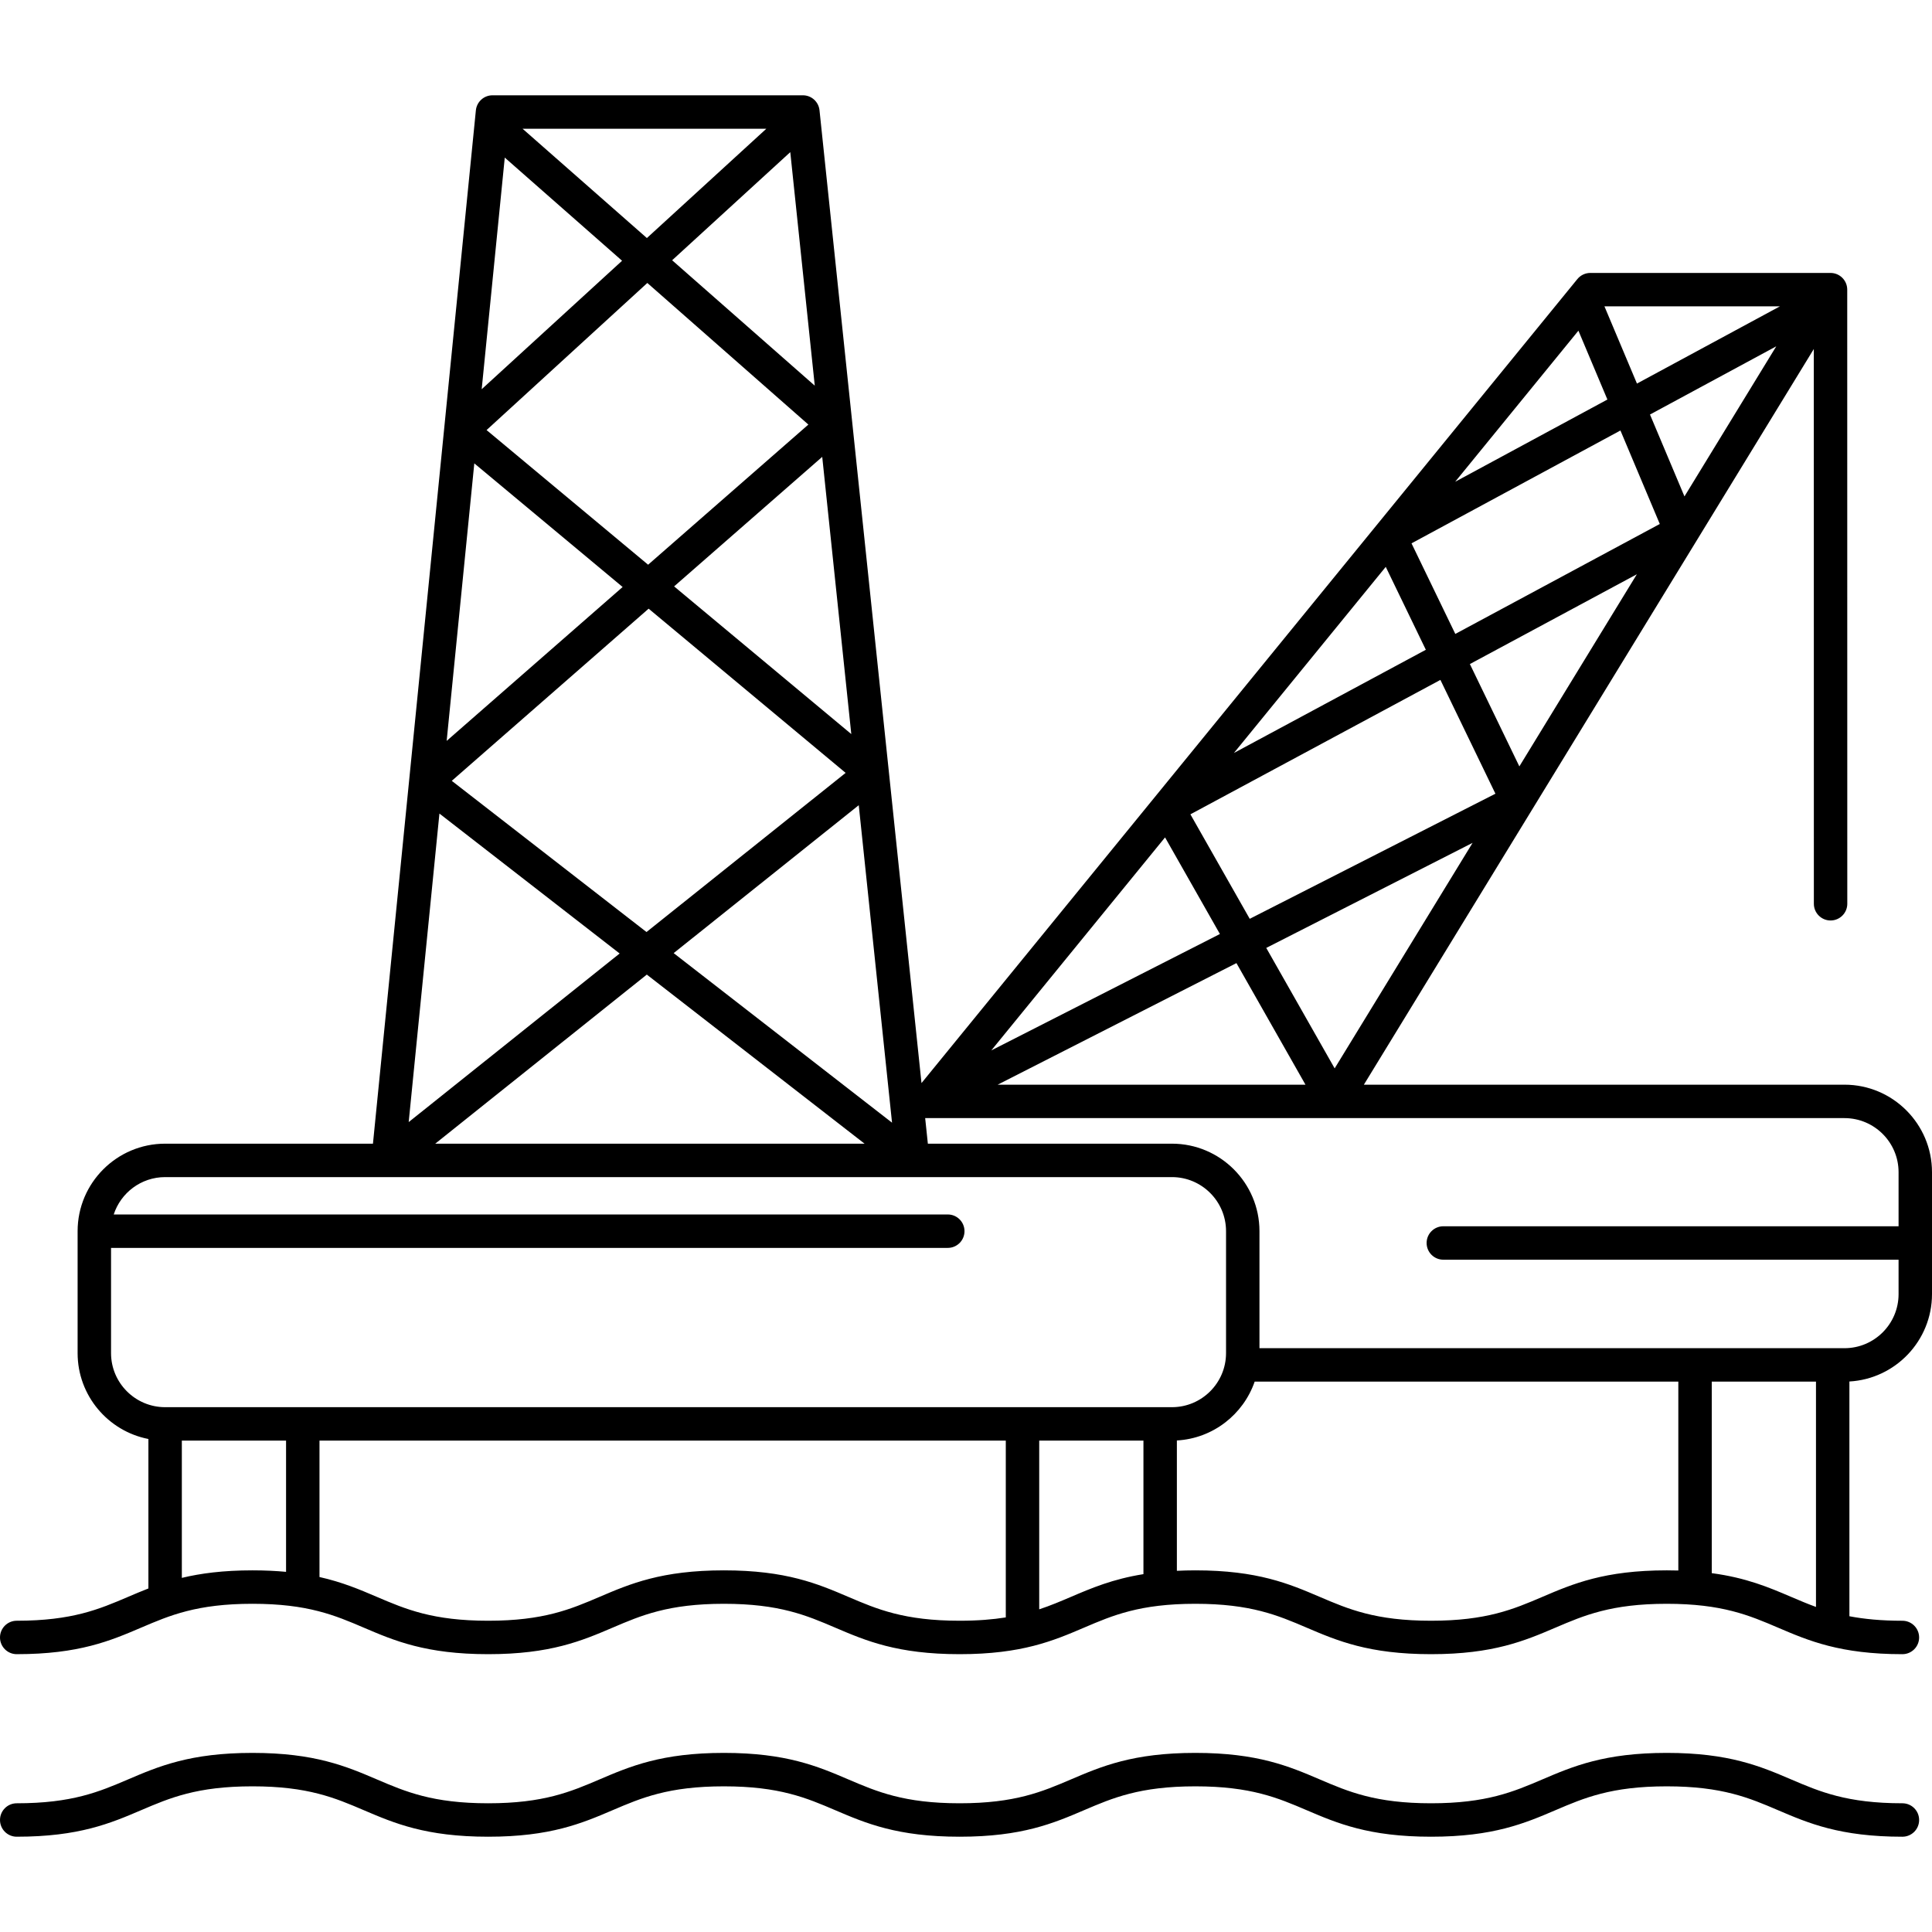         <svg fill="#000000" height="50px" width="50px" version="1.1" id="Capa_1" xmlns="http://www.w3.org/2000/svg" xmlns:xlink="http://www.w3.org/1999/xlink" viewBox="0 0 491.234 491.234" xml:space="preserve"><g id="SVGRepo_bgCarrier" stroke-width="0"></g><g id="SVGRepo_tracerCarrier" stroke-linecap="round" stroke-linejoin="round"></g><g id="SVGRepo_iconCarrier"> <g> <path d="M483.712,458.504c-14.111,0-20.998-2.945-28.291-6.064c-7.758-3.317-15.781-6.747-31.631-6.747 c-15.852,0-23.875,3.431-31.634,6.748c-7.293,3.117-14.181,6.063-28.291,6.063c-14.113,0-21.002-2.945-28.296-6.064 c-7.759-3.317-15.783-6.747-31.636-6.747c-15.854,0-23.878,3.431-31.637,6.747c-7.294,3.118-14.183,6.064-28.295,6.064 c-14.113,0-21.002-2.945-28.296-6.064c-7.76-3.317-15.784-6.747-31.637-6.747c-15.855,0-23.879,3.431-31.639,6.748 c-7.293,3.117-14.182,6.063-28.294,6.063c-14.117,0-21.007-2.945-28.302-6.064c-7.761-3.317-15.786-6.747-31.64-6.747 c-15.855,0-23.88,3.43-31.641,6.747c-7.295,3.118-14.185,6.064-28.3,6.064c-2.347,0-4.25,1.902-4.25,4.25 c0,2.348,1.903,4.25,4.25,4.25c15.855,0,23.88-3.43,31.641-6.747c7.295-3.118,14.185-6.063,28.3-6.063 c14.114,0,21.004,2.945,28.299,6.063c7.761,3.317,15.786,6.748,31.643,6.748c15.853,0,23.876-3.43,31.635-6.747 c7.294-3.118,14.184-6.063,28.297-6.063c14.113,0,21.002,2.945,28.296,6.063c7.76,3.317,15.784,6.747,31.637,6.747 c15.853,0,23.877-3.43,31.636-6.747c7.294-3.118,14.183-6.063,28.296-6.063c14.112,0,21.002,2.945,28.295,6.063 c7.76,3.316,15.784,6.747,31.638,6.747c15.851,0,23.874-3.43,31.633-6.747c7.292-3.118,14.181-6.063,28.292-6.063 c14.109,0,20.997,2.945,28.289,6.063c7.758,3.317,15.781,6.748,31.633,6.748c2.347,0,4.25-1.902,4.25-4.25 C487.962,460.406,486.059,458.504,483.712,458.504z"></path> <path d="M491.234,329.043v-31c0-12.269-9.982-22.25-22.25-22.25H346.782l114.4-187.054l0.014,141.054c0,2.348,1.903,4.25,4.25,4.25 s4.25-1.903,4.25-4.25l-0.015-156.146c0-2.347-1.902-4.248-4.248-4.25c-0.001,0-0.001,0-0.001,0h-61.075 c-1.277,0-2.486,0.574-3.294,1.563l-166.76,204.426L208.369,28.037c-0.227-2.164-2.051-3.807-4.227-3.807h-78.917 c-2.184,0-4.013,1.655-4.229,3.829L94.827,290.793H41.984c-12.269,0-22.25,9.981-22.25,22.25v31c0,10.814,7.758,19.849,18,21.838 v38.006c-1.791,0.695-3.496,1.42-5.184,2.142c-7.295,3.118-14.185,6.064-28.3,6.064c-2.347,0-4.25,1.902-4.25,4.25 c0,2.348,1.903,4.25,4.25,4.25c15.855,0,23.88-3.43,31.641-6.747c7.295-3.118,14.185-6.063,28.3-6.063 c14.114,0,21.004,2.945,28.299,6.063c7.761,3.317,15.786,6.748,31.643,6.748c15.853,0,23.876-3.43,31.635-6.747 c7.294-3.118,14.184-6.063,28.297-6.063c14.113,0,21.002,2.945,28.296,6.063c7.76,3.317,15.784,6.747,31.637,6.747 c15.853,0,23.877-3.43,31.636-6.747c7.294-3.118,14.183-6.063,28.296-6.063c14.112,0,21.002,2.945,28.295,6.063 c7.76,3.316,15.784,6.747,31.638,6.747c15.851,0,23.874-3.43,31.633-6.747c7.292-3.118,14.181-6.063,28.292-6.063 c14.109,0,20.997,2.945,28.289,6.063c7.758,3.317,15.781,6.748,31.633,6.748c2.347,0,4.25-1.902,4.25-4.25 c0-2.348-1.903-4.25-4.25-4.25c-5.414,0-9.759-0.436-13.477-1.146v-59.689C481.923,350.605,491.234,340.892,491.234,329.043z M482.734,298.043v13.75h-115.75c-2.347,0-4.25,1.902-4.25,4.25c0,2.348,1.903,4.25,4.25,4.25h115.75v8.75 c0,7.582-6.168,13.75-13.75,13.75h-148.75v-29.75c0-12.269-9.982-22.25-22.25-22.25h-62.066l-0.682-6.5h233.748 C476.566,284.293,482.734,290.461,482.734,298.043z M128.342,40.07l29.828,26.229l-35.694,32.664L128.342,40.07z M207.164,98.061 l-36.265-31.888l30.039-27.489L207.164,98.061z M401.33,84.08l7.371,17.506l-38.707,20.908L401.33,84.08z M321.961,241.02 l52.461-26.713l-35.069,57.341L321.961,241.02z M331.932,275.793H253.67l60.708-30.912L331.932,275.793z M317.76,233.621 l-15.086-26.568l63.566-34.181l13.991,28.938L317.76,233.621z M386.314,194.864l-12.581-26.021l42.457-22.831L386.314,194.864z M370.03,161.184l-11.136-23.033l53.121-28.693l10.007,23.77L370.03,161.184z M428.295,126.221l-8.767-20.822l32.109-17.344 L428.295,126.221z M416.215,97.527l-8.265-19.631h44.607L416.215,97.527z M352.344,144.13l10.192,21.082l-48.792,26.237 L352.344,144.13z M296.229,212.92l13.948,24.563l-58.13,29.599L296.229,212.92z M218.348,204.731l8.463,80.725l-55.524-43.113 L218.348,204.731z M164.381,236.98l-49.511-38.443l50.053-43.774l50.09,41.752L164.381,236.98z M171.401,149.097l37.661-32.936 l7.39,70.487L171.401,149.097z M164.79,143.586l-41.073-34.236l40.875-37.404l40.947,36.005L164.79,143.586z M164.478,60.526 L132.866,32.73h61.986L164.478,60.526z M120.598,117.816l37.714,31.436l-44.743,39.13L120.598,117.816z M111.729,206.858 l45.823,35.58l-53.637,42.867L111.729,206.858z M164.458,247.801l55.368,42.992H110.665L164.458,247.801z M28.234,344.043v-26.75 h212.75c2.347,0,4.25-1.902,4.25-4.25c0-2.348-1.903-4.25-4.25-4.25H28.915c1.795-5.507,6.972-9.5,13.07-9.5h256 c7.581,0,13.75,6.168,13.75,13.75v31c0,7.582-6.169,13.75-13.75,13.75h-256C34.403,357.793,28.234,351.625,28.234,344.043z M46.234,401.195v-34.902h26.5v33.368c-2.583-0.241-5.405-0.38-8.543-0.38C56.73,399.281,51.016,400.046,46.234,401.195z M215.704,406.028c-7.76-3.317-15.784-6.747-31.637-6.747c-15.855,0-23.879,3.431-31.639,6.748 c-7.293,3.117-14.182,6.063-28.294,6.063c-14.117,0-21.007-2.945-28.302-6.064c-4.341-1.855-8.767-3.745-14.597-5.052v-34.684 h174.5v44.955c-3.325,0.528-7.143,0.844-11.734,0.844C229.887,412.092,222.998,409.146,215.704,406.028z M272.295,406.028 c-2.62,1.12-5.192,2.215-8.061,3.162v-42.897h26.5v33.953C282.914,401.498,277.539,403.787,272.295,406.028z M392.156,406.029 c-7.293,3.117-14.181,6.063-28.291,6.063c-14.113,0-21.002-2.945-28.296-6.064c-7.759-3.317-15.783-6.747-31.636-6.747 c-1.655,0-3.205,0.045-4.698,0.116v-33.142c9.185-0.512,16.896-6.62,19.781-14.963h107.719v48.03 c-0.951-0.027-1.931-0.042-2.944-0.042C407.938,399.281,399.915,402.712,392.156,406.029z M455.421,406.028 c-5.624-2.405-11.403-4.862-20.186-6.035v-48.7h26.5v57.291C459.547,407.787,457.498,406.916,455.421,406.028z"></path> </g> </g></svg>
